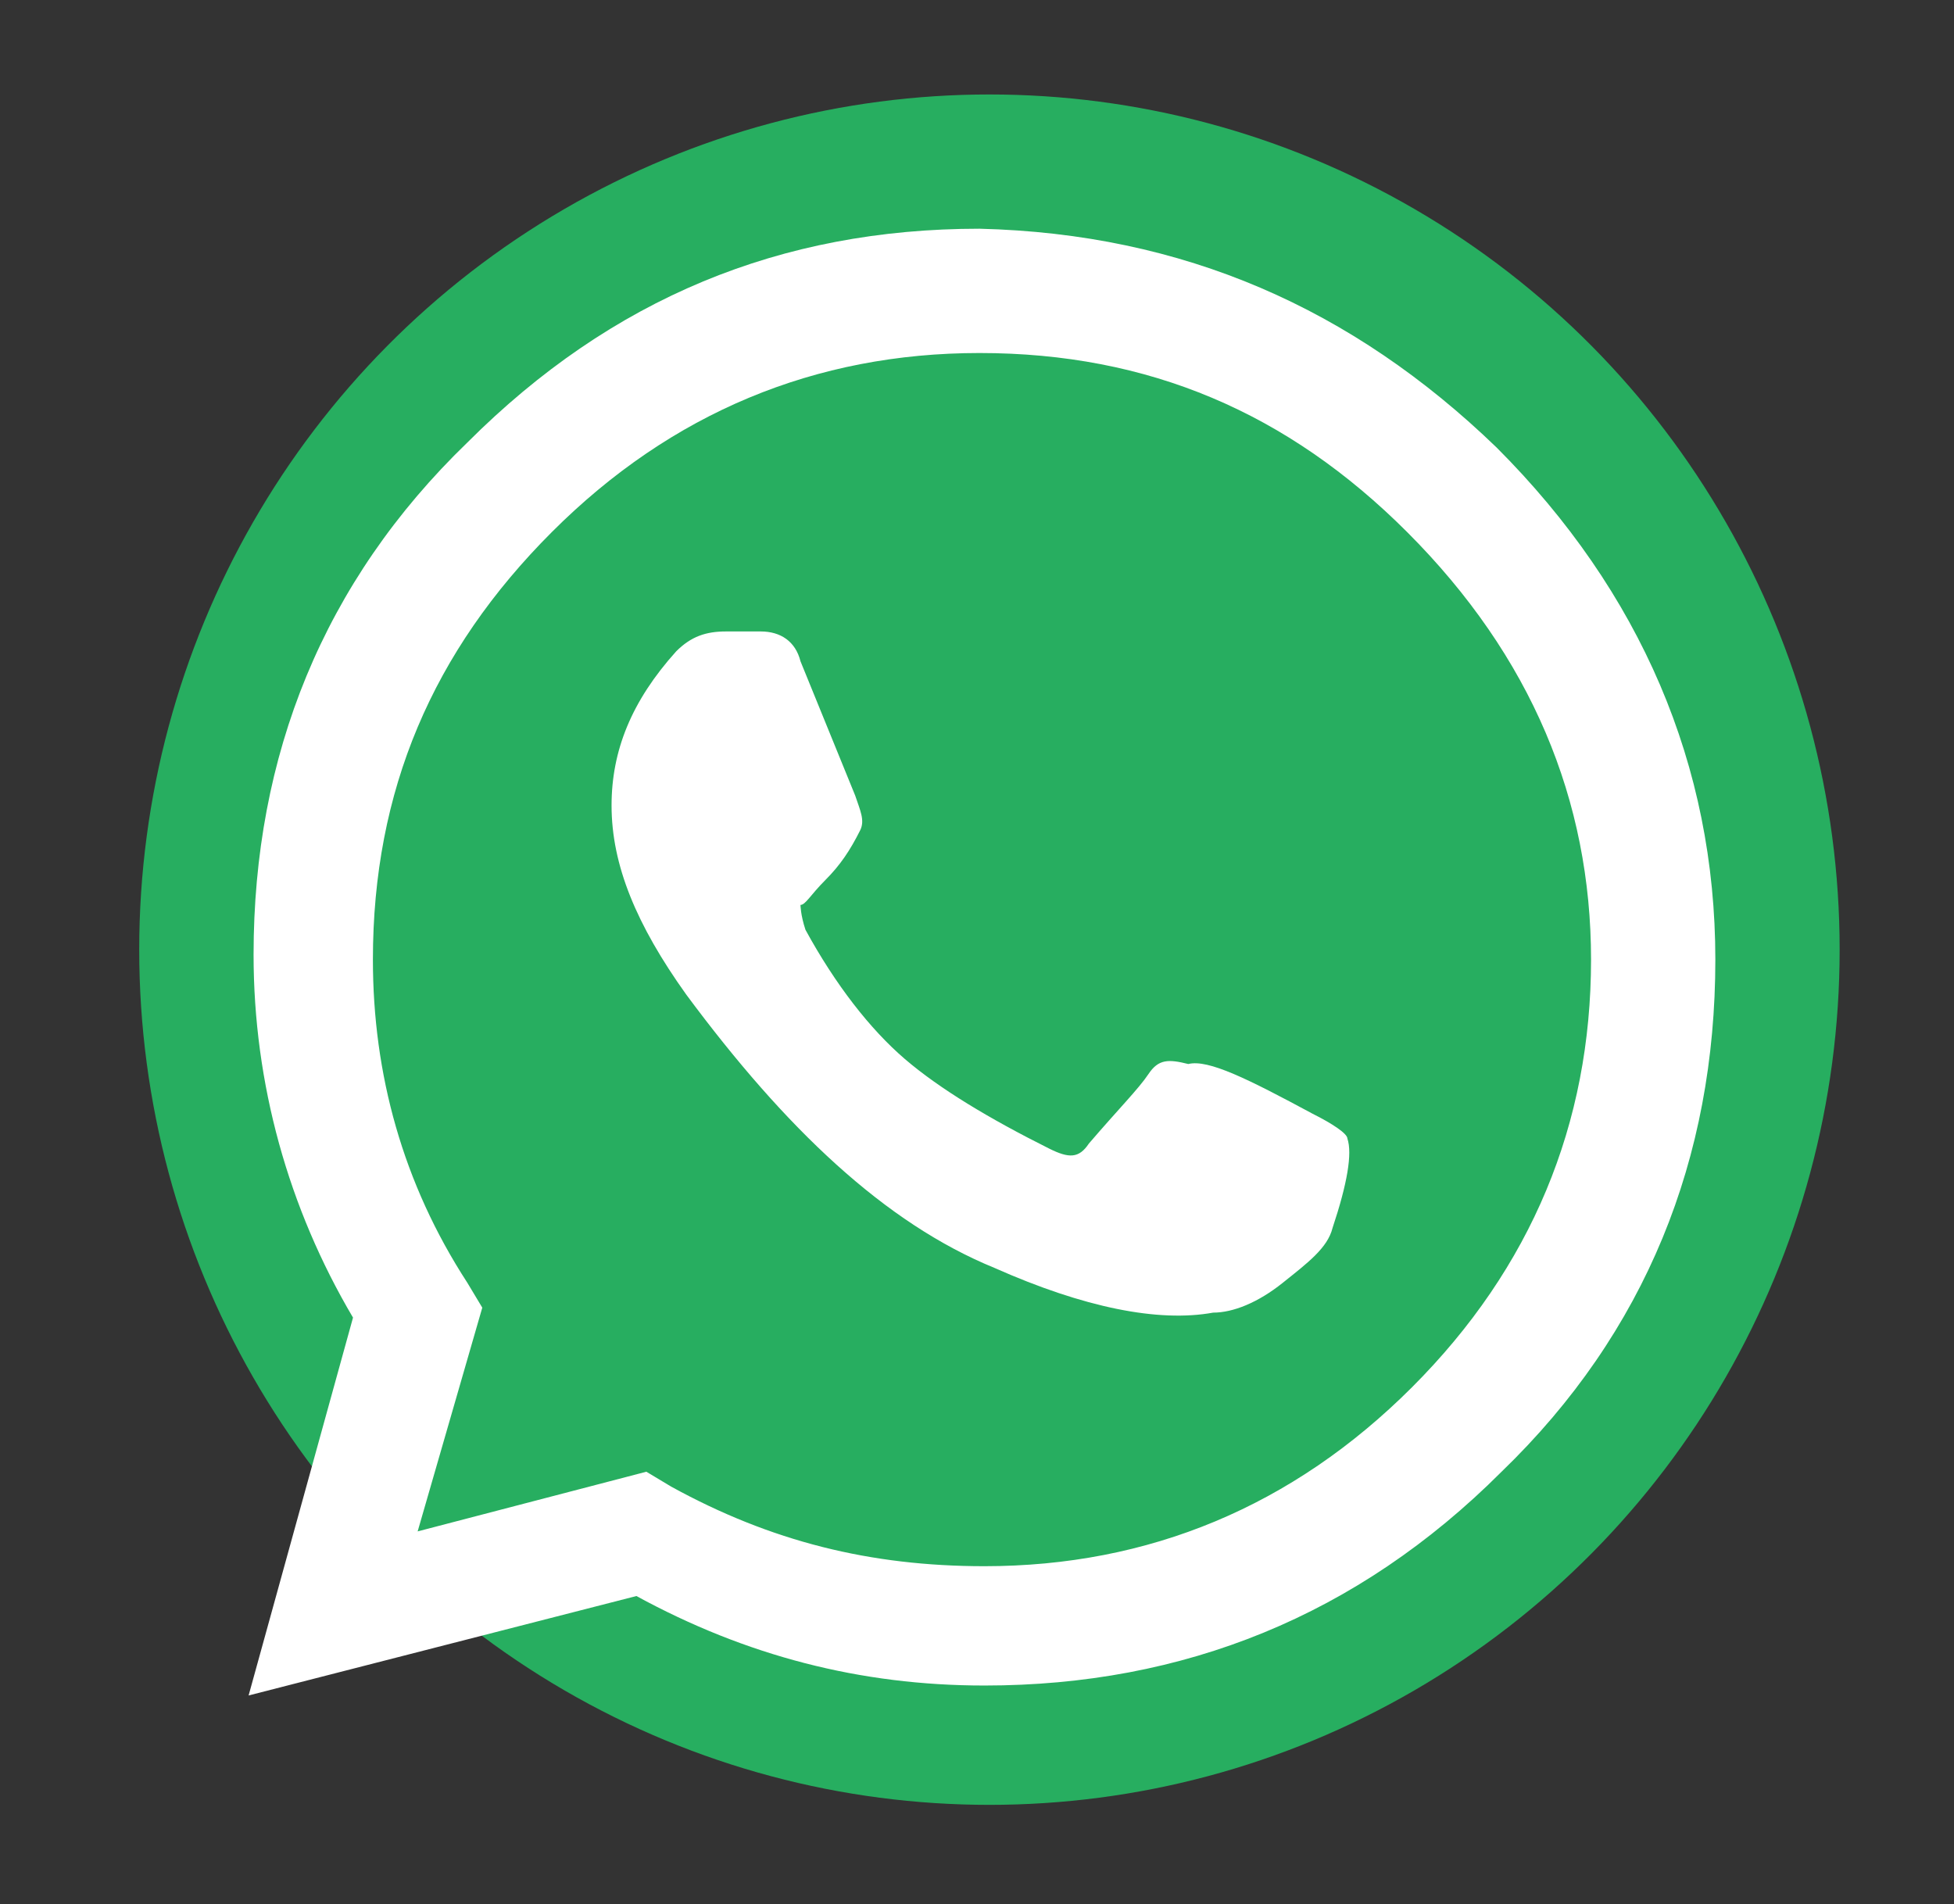 <?xml version="1.0" encoding="utf-8"?>
<!-- Generator: Adobe Illustrator 23.0.1, SVG Export Plug-In . SVG Version: 6.00 Build 0)  -->
<svg version="1.1" id="Camada_1" xmlns="http://www.w3.org/2000/svg" xmlns:xlink="http://www.w3.org/1999/xlink" x="0px" y="0px"
	 viewBox="0 0 39.3 38.3" style="enable-background:new 0 0 39.3 38.3;" xml:space="preserve">
<rect x="0" y="0" width="39.3" height="38.3" fill="#333333" stroke="none"/>
<style type="text/css">
	.st0{fill-rule:evenodd;clip-rule:evenodd;fill:#27ae60;}
	.st1{fill:#FFFFFF;}
</style>
<g>
	<ellipse class="st0" cx="19.9" cy="19.1" rx="17.1" ry="17.2"/>
	<g>
		<path class="st1" d="M30.1,9c2.9,2.9,4.4,6.4,4.4,10.3c0,4-1.4,7.5-4.3,10.3c-2.9,2.9-6.4,4.3-10.4,4.3c-2.5,0-4.8-0.6-7-1.8
			l-7.8,2l2.1-7.6c-1.3-2.2-2-4.7-2-7.3c0-4,1.4-7.5,4.3-10.3c2.9-2.9,6.3-4.3,10.3-4.3C23.8,4.7,27.2,6.2,30.1,9z M19.8,31.5
			c3.3,0,6.2-1.2,8.6-3.6s3.6-5.3,3.6-8.6c0-3.2-1.2-6.1-3.7-8.6c-2.4-2.4-5.2-3.6-8.6-3.6c-3.3,0-6.2,1.2-8.6,3.6s-3.6,5.2-3.6,8.6
			c0,2.3,0.6,4.5,1.9,6.5l0.3,0.5l-1.3,4.5l4.6-1.2l0.5,0.3C15.5,31,17.5,31.5,19.8,31.5z M26.4,22.4c0.4,0.2,0.7,0.4,0.7,0.5
			c0.1,0.3,0,0.9-0.3,1.8c-0.1,0.4-0.5,0.7-1,1.1s-1,0.6-1.4,0.6c-1.1,0.2-2.6-0.1-4.4-0.9c-2.2-0.9-4.2-2.8-6.2-5.5
			c-1-1.4-1.5-2.6-1.5-3.8c0-1.1,0.4-2.1,1.3-3.1c0.3-0.3,0.6-0.4,1-0.4s0.6,0,0.7,0c0.4,0,0.7,0.2,0.8,0.6l1.1,2.7
			c0.1,0.3,0.2,0.5,0.1,0.7c-0.2,0.4-0.4,0.7-0.7,1c-0.3,0.3-0.4,0.5-0.5,0.5c0,0,0,0.2,0.1,0.5c0.6,1.1,1.3,2,2,2.6
			s1.7,1.2,2.9,1.8c0.4,0.2,0.6,0.2,0.8-0.1c0.6-0.7,1-1.1,1.2-1.4s0.4-0.3,0.8-0.2C24.3,21.3,25.1,21.7,26.4,22.4z"/>
	</g>
</g>
</svg>
